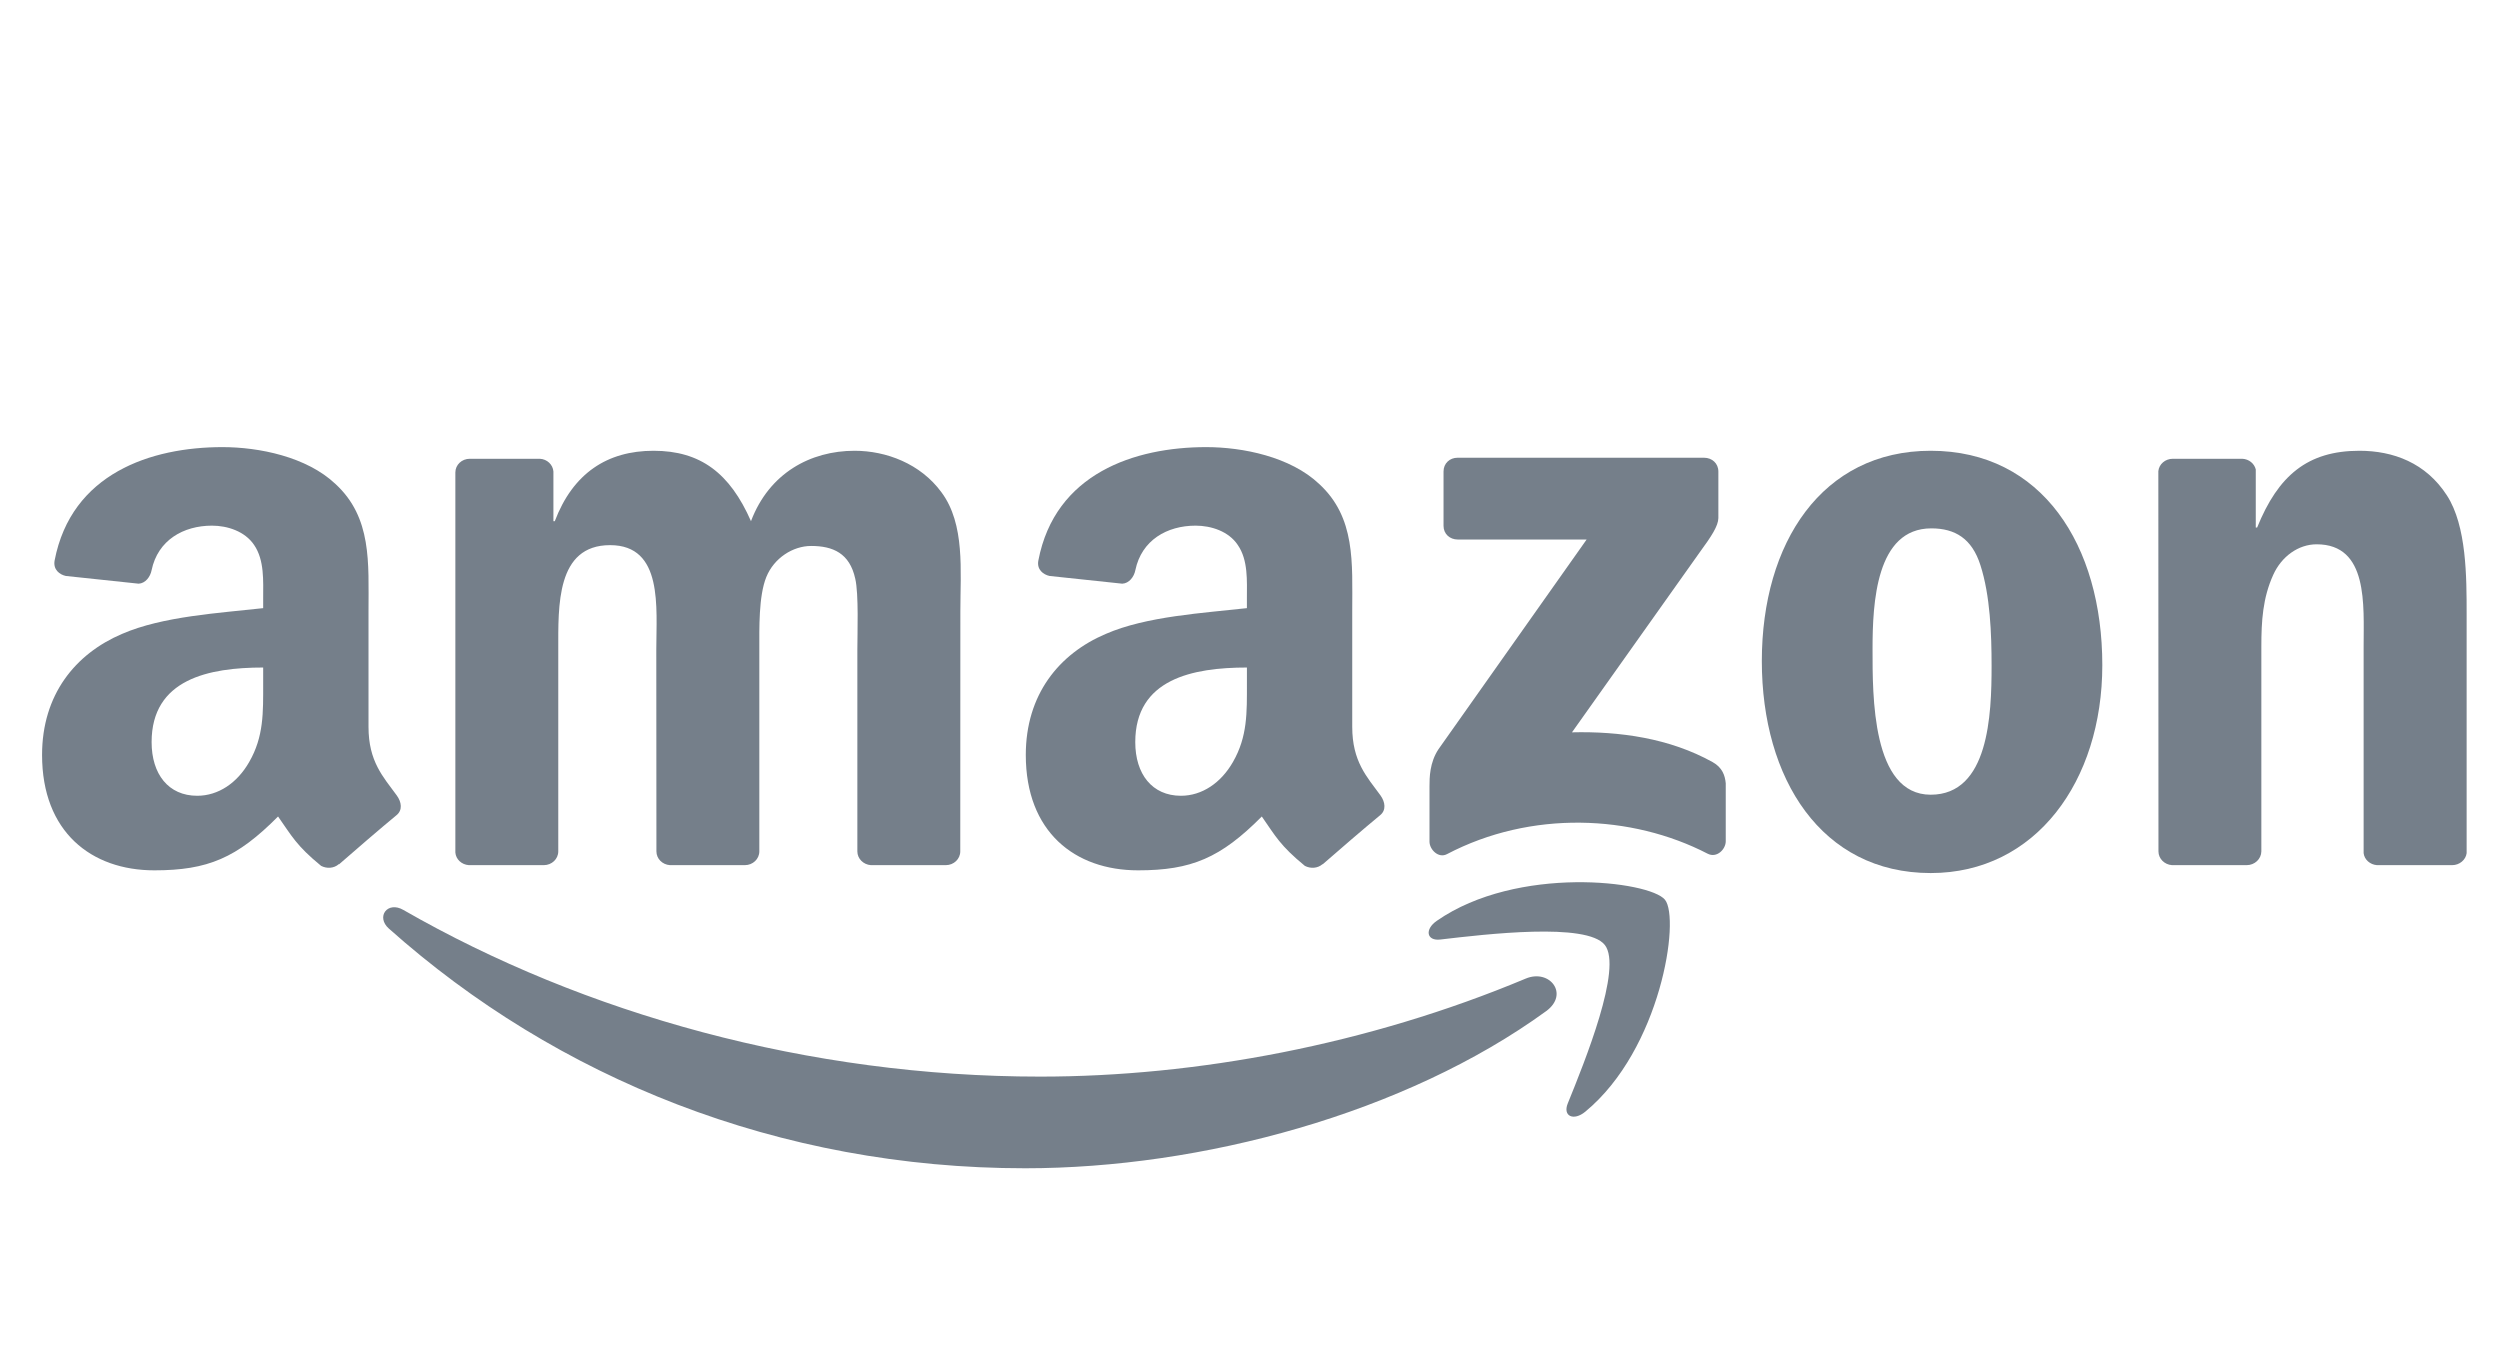 <svg width="104" height="56" viewBox="0 0 104 56" fill="none" xmlns="http://www.w3.org/2000/svg">
<path fill-rule="evenodd" clip-rule="evenodd" d="M64.323 42.061C58.462 46.325 49.966 48.6 42.651 48.6C32.395 48.6 23.162 44.856 16.177 38.629C15.628 38.139 16.12 37.472 16.779 37.853C24.317 42.182 33.638 44.787 43.266 44.787C49.76 44.787 56.903 43.461 63.471 40.709C64.463 40.293 65.293 41.35 64.323 42.061Z" fill="#757F8A"/>
<path fill-rule="evenodd" clip-rule="evenodd" d="M66.759 39.309C66.013 38.364 61.807 38.863 59.919 39.084C59.344 39.153 59.256 38.659 59.774 38.304C63.124 35.977 68.621 36.648 69.262 37.428C69.903 38.213 69.095 43.651 65.947 46.247C65.464 46.646 65.003 46.433 65.218 45.905C65.925 44.163 67.51 40.258 66.759 39.309Z" fill="#757F8A"/>
<path fill-rule="evenodd" clip-rule="evenodd" d="M60.051 21.876V19.614C60.051 19.272 60.314 19.042 60.63 19.042H70.891C71.22 19.042 71.484 19.276 71.484 19.614V21.551C71.479 21.876 71.203 22.301 70.711 22.972L65.394 30.465C67.37 30.417 69.455 30.707 71.246 31.704C71.65 31.93 71.76 32.259 71.791 32.584V34.998C71.791 35.327 71.422 35.712 71.036 35.513C67.879 33.88 63.686 33.702 60.196 35.531C59.84 35.721 59.467 35.34 59.467 35.011V32.718C59.467 32.35 59.471 31.721 59.844 31.163L66.004 22.444H60.644C60.314 22.444 60.051 22.214 60.051 21.876Z" fill="#757F8A"/>
<path fill-rule="evenodd" clip-rule="evenodd" d="M22.622 35.99H19.501C19.202 35.968 18.965 35.747 18.943 35.465V19.653C18.943 19.337 19.211 19.085 19.544 19.085H22.455C22.758 19.098 23 19.328 23.022 19.614V21.681H23.079C23.838 19.683 25.265 18.752 27.188 18.752C29.142 18.752 30.363 19.683 31.241 21.681C31.996 19.683 33.712 18.752 35.552 18.752C36.861 18.752 38.292 19.285 39.166 20.481C40.153 21.811 39.951 23.744 39.951 25.438L39.947 35.418C39.947 35.734 39.679 35.99 39.346 35.99H36.228C35.917 35.968 35.666 35.721 35.666 35.418V27.037C35.666 26.37 35.728 24.706 35.578 24.073C35.346 23.011 34.648 22.712 33.743 22.712C32.988 22.712 32.198 23.211 31.877 24.008C31.557 24.805 31.588 26.14 31.588 27.037V35.418C31.588 35.734 31.32 35.99 30.986 35.99H27.869C27.553 35.968 27.307 35.721 27.307 35.418L27.302 27.037C27.302 25.273 27.597 22.678 25.38 22.678C23.136 22.678 23.224 25.208 23.224 27.037V35.418C23.224 35.734 22.956 35.99 22.622 35.99" fill="#757F8A"/>
<path fill-rule="evenodd" clip-rule="evenodd" d="M80.317 18.752C84.949 18.752 87.456 22.678 87.456 27.67C87.456 32.493 84.686 36.319 80.317 36.319C75.769 36.319 73.292 32.393 73.292 27.501C73.292 22.578 75.799 18.752 80.317 18.752ZM80.343 21.98C78.043 21.98 77.898 25.074 77.898 27.002C77.898 28.935 77.867 33.06 80.317 33.06C82.736 33.06 82.85 29.732 82.85 27.704C82.85 26.37 82.793 24.775 82.385 23.51C82.034 22.409 81.336 21.98 80.343 21.98Z" fill="#757F8A"/>
<path fill-rule="evenodd" clip-rule="evenodd" d="M93.462 35.99H90.354C90.042 35.968 89.792 35.721 89.792 35.418L89.787 19.601C89.814 19.311 90.073 19.085 90.389 19.085H93.282C93.554 19.098 93.778 19.28 93.84 19.527V21.945H93.897C94.77 19.783 95.995 18.752 98.151 18.752C99.552 18.752 100.917 19.25 101.795 20.615C102.612 21.88 102.612 24.008 102.612 25.538V35.492C102.577 35.769 102.318 35.99 102.01 35.99H98.88C98.594 35.968 98.358 35.76 98.327 35.492V26.903C98.327 25.174 98.529 22.643 96.373 22.643C95.613 22.643 94.915 23.146 94.569 23.908C94.129 24.875 94.072 25.837 94.072 26.903V35.418C94.068 35.734 93.796 35.99 93.462 35.99" fill="#757F8A"/>
<path fill-rule="evenodd" clip-rule="evenodd" d="M51.872 28.437C51.872 29.637 51.902 30.638 51.288 31.704C50.791 32.571 50.001 33.104 49.127 33.104C47.929 33.104 47.227 32.203 47.227 30.872C47.227 28.246 49.611 27.769 51.872 27.769V28.437ZM55.02 35.947C54.813 36.129 54.515 36.142 54.282 36.02C53.246 35.171 53.057 34.776 52.491 33.966C50.778 35.691 49.562 36.206 47.345 36.206C44.715 36.206 42.673 34.608 42.673 31.405C42.673 28.905 44.043 27.202 46.002 26.37C47.696 25.633 50.063 25.503 51.871 25.299V24.901C51.871 24.168 51.929 23.302 51.49 22.669C51.112 22.101 50.383 21.867 49.738 21.867C48.548 21.867 47.49 22.47 47.231 23.718C47.178 23.995 46.972 24.268 46.686 24.281L43.661 23.96C43.407 23.904 43.121 23.7 43.196 23.315C43.89 19.692 47.209 18.6 50.177 18.6C51.696 18.6 53.68 18.999 54.879 20.134C56.398 21.534 56.253 23.401 56.253 25.434V30.235C56.253 31.678 56.859 32.311 57.43 33.091C57.627 33.368 57.671 33.702 57.417 33.91C56.78 34.434 55.647 35.409 55.024 35.955L55.02 35.947" fill="#757F8A"/>
<path fill-rule="evenodd" clip-rule="evenodd" d="M10.948 28.437C10.948 29.637 10.979 30.638 10.364 31.704C9.868 32.571 9.082 33.104 8.204 33.104C7.005 33.104 6.307 32.203 6.307 30.872C6.307 28.246 8.691 27.769 10.948 27.769V28.437ZM14.096 35.947C13.89 36.129 13.591 36.142 13.358 36.02C12.322 35.171 12.138 34.776 11.567 33.966C9.855 35.691 8.643 36.206 6.421 36.206C3.796 36.206 1.75 34.608 1.75 31.405C1.75 28.905 3.124 27.202 5.078 26.37C6.773 25.633 9.139 25.503 10.948 25.299V24.901C10.948 24.168 11.005 23.302 10.57 22.669C10.188 22.101 9.46 21.867 8.819 21.867C7.629 21.867 6.566 22.47 6.307 23.718C6.255 23.995 6.048 24.268 5.767 24.281L2.738 23.96C2.483 23.904 2.202 23.7 2.272 23.315C2.971 19.692 6.285 18.6 9.253 18.6C10.772 18.6 12.757 18.999 13.956 20.134C15.475 21.534 15.33 23.401 15.33 25.434V30.235C15.33 31.678 15.936 32.311 16.506 33.091C16.708 33.368 16.752 33.702 16.497 33.91C15.861 34.434 14.728 35.409 14.105 35.955L14.096 35.947" fill="#757F8A"/>
</svg>
